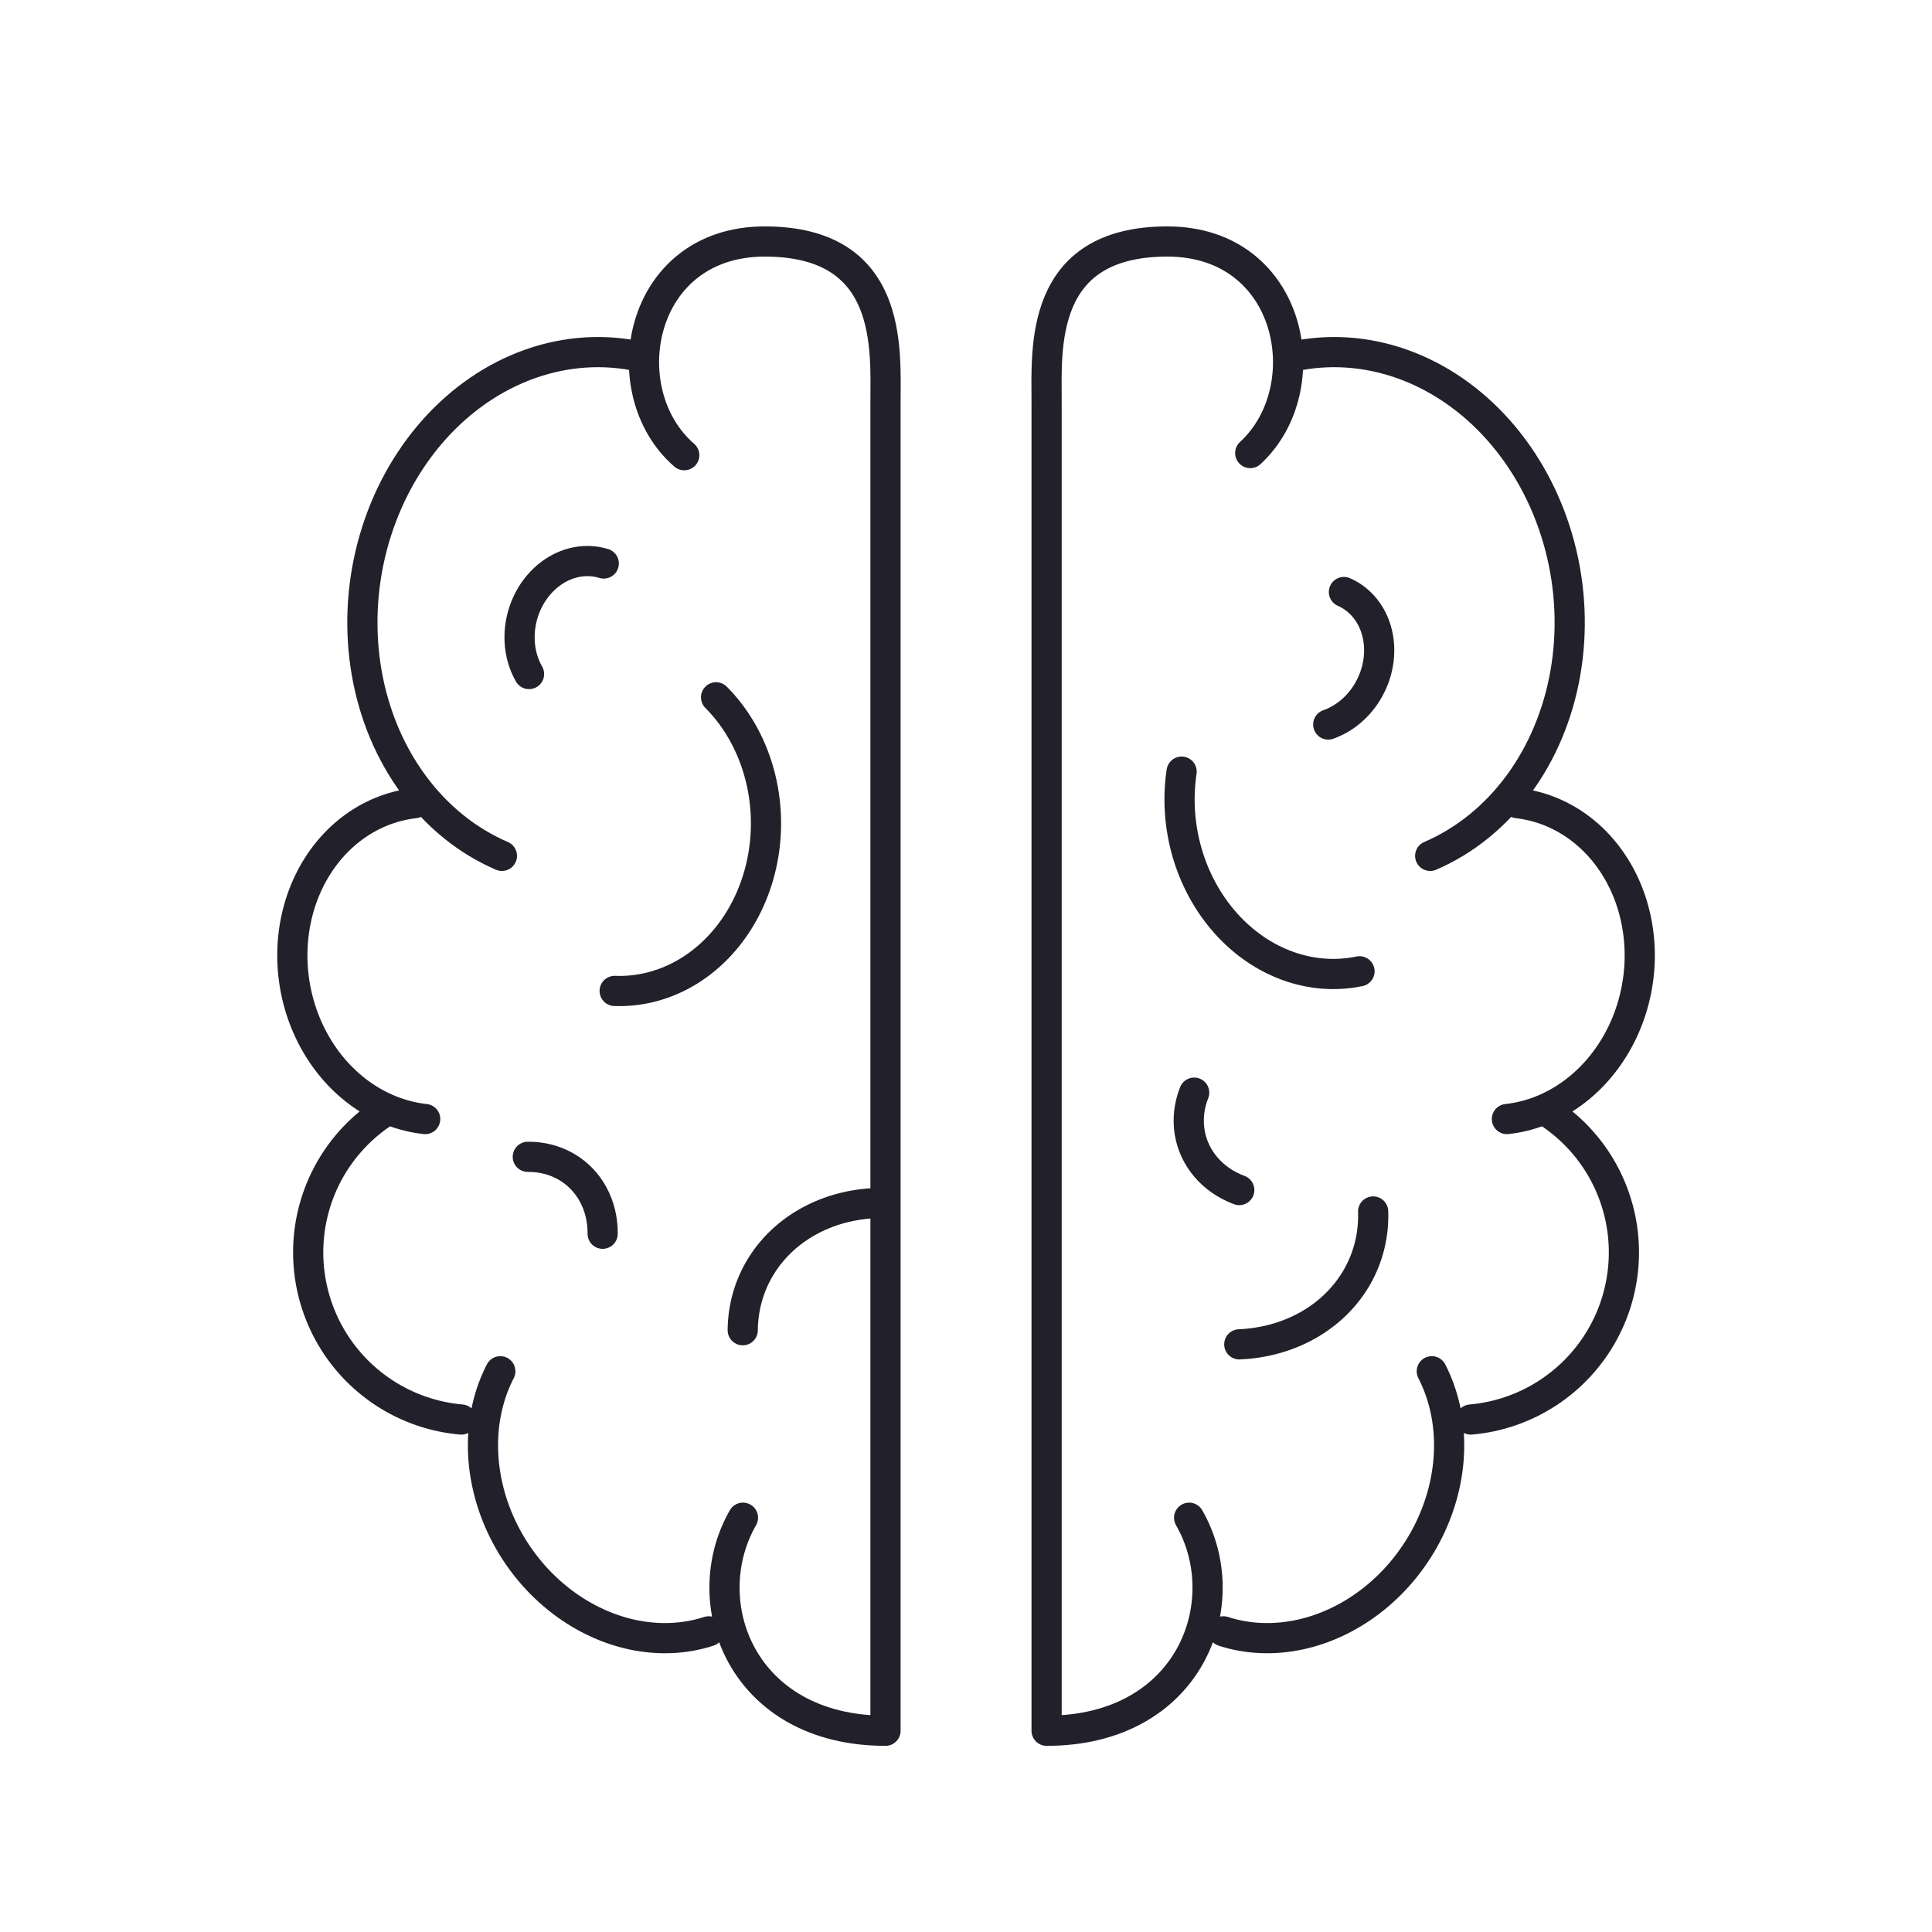 <svg width="128" height="128" viewBox="0 0 128 128" fill="none" xmlns="http://www.w3.org/2000/svg">
<path d="M58.667 114.667V26.667C58.667 23.111 59.2 16 50.667 16C42.254 16 40.476 25.952 45.333 30.158M58.667 114.667C49.147 114.667 45.999 106.171 49.223 100.553M41.941 23.538C39.523 23.097 37.023 23.352 34.663 24.281C32.303 25.21 30.155 26.785 28.41 28.865C26.665 30.945 25.376 33.468 24.658 36.208C23.94 38.948 23.815 41.822 24.294 44.575C24.773 47.328 25.841 49.875 27.404 51.99C28.966 54.106 30.975 55.724 33.253 56.703M33.147 90.85C32.355 92.384 31.961 94.153 32 96C32.039 97.847 32.51 99.716 33.37 101.44C34.231 103.165 35.455 104.692 36.934 105.887C38.413 107.082 40.101 107.907 41.849 108.29C43.597 108.672 45.351 108.601 46.956 108.081M27.472 53.212C25.945 53.385 24.493 53.979 23.245 54.942C21.997 55.905 20.991 57.208 20.316 58.734C19.64 60.261 19.317 61.964 19.375 63.693C19.433 65.422 19.869 67.124 20.646 68.647C21.423 70.171 22.516 71.469 23.828 72.427C25.14 73.385 26.632 73.974 28.17 74.14M25.239 73.824C23.733 74.855 22.506 76.242 21.665 77.862C20.825 79.482 20.396 81.285 20.419 83.111C20.441 84.936 20.913 86.729 21.793 88.33C22.673 89.93 23.934 91.29 25.464 92.287C26.994 93.285 28.746 93.889 30.564 94.048" stroke="#22202A" stroke-width="2" stroke-linecap="round"/>
<path d="M40.723 65.652C42.319 65.712 43.903 65.32 45.335 64.512C46.767 63.705 48.002 62.505 48.932 61.02C49.862 59.535 50.458 57.811 50.666 56C50.875 54.189 50.69 52.347 50.127 50.638C49.565 48.928 48.642 47.403 47.442 46.199" stroke="#22202A" stroke-width="2" stroke-linecap="round" stroke-linejoin="round"/>
<path d="M58.433 79.701C56.771 79.702 55.172 80.083 53.778 80.808C52.384 81.533 51.237 82.581 50.44 83.858C49.643 85.135 49.22 86.603 49.208 88.13" stroke="#22202A" stroke-width="2" stroke-linecap="round" stroke-linejoin="round"/>
<path d="M34.968 76.643C35.878 76.633 36.748 76.855 37.504 77.289C38.259 77.723 38.875 78.356 39.297 79.133C39.72 79.909 39.936 80.805 39.927 81.739" stroke="#22202A" stroke-width="2" stroke-linecap="round" stroke-linejoin="round"/>
<path d="M40 37.333C39.345 37.131 38.644 37.117 37.96 37.293C37.276 37.469 36.63 37.83 36.08 38.342C35.529 38.855 35.09 39.504 34.802 40.232C34.514 40.96 34.387 41.745 34.43 42.517C34.473 43.288 34.686 44.023 35.05 44.656" stroke="#22202A" stroke-width="2" stroke-linecap="round" stroke-linejoin="round"/>
<path d="M69.34 114.667V26.667C69.34 23.111 68.806 16 77.34 16C85.659 16 87.49 25.732 82.832 30.016M69.34 114.667C78.859 114.667 82.007 106.171 78.783 100.553M86.065 23.538C88.483 23.097 90.983 23.352 93.343 24.281C95.704 25.21 97.852 26.785 99.597 28.865C101.342 30.945 102.63 33.468 103.348 36.208C104.066 38.948 104.191 41.822 103.712 44.575C103.233 47.328 102.165 49.875 100.603 51.99C99.04 54.106 97.031 55.724 94.754 56.703M94.86 90.85C95.651 92.384 96.046 94.153 96.007 96C95.968 97.847 95.497 99.716 94.636 101.44C93.776 103.165 92.552 104.692 91.073 105.887C89.594 107.082 87.905 107.907 86.157 108.29C84.409 108.672 82.655 108.601 81.051 108.081M100.535 53.212C102.061 53.385 103.513 53.979 104.761 54.942C106.01 55.905 107.016 57.208 107.691 58.734C108.366 60.261 108.689 61.964 108.631 63.693C108.573 65.422 108.137 67.124 107.36 68.647C106.584 70.171 105.491 71.469 104.178 72.427C102.866 73.385 101.375 73.974 99.837 74.14M102.768 73.824C104.273 74.855 105.5 76.242 106.341 77.862C107.182 79.482 107.61 81.285 107.588 83.111C107.565 84.936 107.093 86.729 106.213 88.33C105.333 89.93 104.072 91.29 102.542 92.287C101.012 93.285 99.261 93.889 97.442 94.048" stroke="#22202A" stroke-width="2" stroke-linecap="round"/>
<path d="M90.071 64.351C88.507 64.677 86.88 64.557 85.333 64C83.786 63.443 82.367 62.468 81.202 61.159C80.036 59.851 79.16 58.251 78.651 56.501C78.143 54.75 78.017 52.903 78.285 51.123" stroke="#22202A" stroke-width="2" stroke-linecap="round" stroke-linejoin="round"/>
<path d="M82.106 89.066C83.766 88.996 85.348 88.55 86.711 87.768C88.074 86.986 89.176 85.891 89.92 84.582C90.663 83.273 91.026 81.79 90.974 80.263" stroke="#22202A" stroke-width="2" stroke-linecap="round" stroke-linejoin="round"/>
<path d="M79.117 72.391C78.782 73.237 78.678 74.129 78.814 74.99C78.95 75.85 79.321 76.652 79.895 77.324C80.469 77.997 81.227 78.519 82.104 78.844" stroke="#22202A" stroke-width="2" stroke-linecap="round" stroke-linejoin="round"/>
<path d="M89.039 39.222C89.667 39.498 90.206 39.945 90.609 40.525C91.011 41.105 91.265 41.8 91.347 42.548C91.429 43.296 91.337 44.074 91.079 44.813C90.821 45.552 90.405 46.23 89.868 46.786C89.331 47.342 88.689 47.759 88 48" stroke="#22202A" stroke-width="2" stroke-linecap="round" stroke-linejoin="round"/>
</svg>
